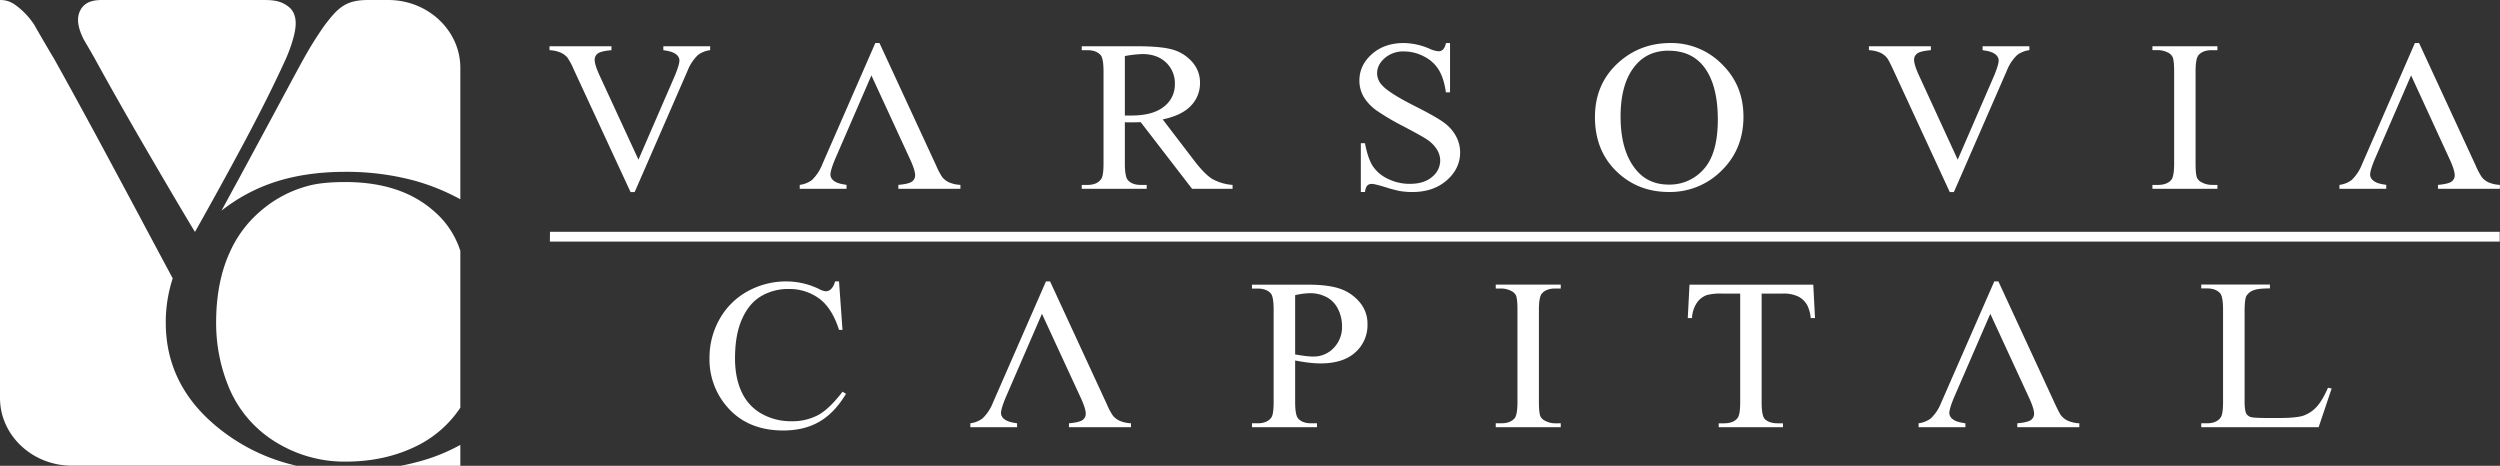 <svg xmlns="http://www.w3.org/2000/svg" viewBox="0 0 1439.18 268.16"><rect x="0" y="0" width="1439.18" height="268.16" fill="#333333" stroke="none"/><path d="M0 0c4.65 0 7.44 1.6 11 4.52A44.47 44.47 0 0119.55 14Q25.3 24.07 31.3 34.13q7.57 13.5 20.88 38 4.71 8.58 27.42 51 9.91 18.64 19.83 37.11a81.23 81.23 0 00-4 25.47q0 37.31 32.11 62.09a109.4 109.4 0 0043.12 20.28H41.56C18.67 268.16 0 250.61 0 229.09V0zm59.27 0C55.12 0 49 .27 46.11 6.18c-2.25 4.56-1.14 10.2 2.16 16.66q3.91 6.63 6.52 11.29 13.32 24.3 31.07 54.73 17 29.19 26.37 44.66 13.83-24.52 27.15-49.33Q154.51 56 164.44 34.13a84.4 84.4 0 004.18-11.41c1.64-5.64 3.24-13.52-1.83-18.28C161.66 0 156.59 0 150.16 0zM212 0c-12.89 0-17.28 4.24-25.08 14.5a202 202 0 00-12.27 19.63q-.78 1.23-15.4 28.47-20.88 38.78-24.8 45.89-3.15 5.83-6.95 12.79a99.73 99.73 0 0128.5-15.74q18.79-6.62 42.82-6.62a150.14 150.14 0 0139.16 4.91A123.61 123.61 0 01265 114.72V39.07C265 17.55 246.37 0 223.48 0zm53 144.42A50.34 50.34 0 00249.16 121q-18.79-16.2-50.38-16.2-12.79 0-20.62 2A68.38 68.38 0 00150 121.5a66.75 66.75 0 00-17.75 23.8q-7.83 17.17-7.83 40.49a97 97 0 002 19.88 95.88 95.88 0 005.58 17.91 67 67 0 0027.15 31.17 75.32 75.32 0 0039.68 11q23.24 0 41.64-9.32A63.9 63.9 0 00265 234.69v-90.27zm0 111.69v12.05h-34.4q5.16-1 10.21-2.37a106 106 0 0024.19-9.68zm839.49-10.2v-2.25a14.86 14.86 0 007-2.77 25.23 25.23 0 006-9.08l30.56-69.81h2.37l32.7 70.73c1.69 3.64 2.85 5.85 3.56 6.65a10.81 10.81 0 004 2.94 19 19 0 006.33 1.36v2.25h-35.71v-2.25c4-.35 6.66-1 7.86-1.92a4.37 4.37 0 001.81-3.57q0-3-3-9.44l-22.21-48.1-20.59 47.48c-2 4.69-3 7.93-3 9.75a4.49 4.49 0 001.87 3.36c1.25 1.06 3.33 1.82 6.3 2.25.22.05.57.11 1.1.19v2.25zm235.64-22.7l2.13.44-7.47 22.26h-67.59v-2.23h3.3c3.69 0 6.33-1.14 7.91-3.38.9-1.31 1.34-4.3 1.34-9v-53c0-5.12-.59-8.33-1.8-9.6q-2.51-2.67-7.45-2.67h-3.3v-2.25h39.53v2.25c-4.63 0-7.88.35-9.75 1.2a7.71 7.71 0 00-3.83 3.22c-.68 1.28-1 4.38-1 9.25v51.55c0 3.34.35 5.64 1 6.9a4.56 4.56 0 002.38 1.88c1.07.39 4.41.6 10 .6h6.47q10.05 0 14.11-1.39a18.59 18.59 0 007.4-4.93c2.22-2.36 4.46-6.09 6.68-11.18zm-296.28-59.35l1 19.25h-2.46a21.67 21.67 0 00-1.93-7.27 12.47 12.47 0 00-5.3-5.16 19.4 19.4 0 00-8.72-1.68h-12.31v62.7c0 5 .6 8.18 1.74 9.44 1.63 1.69 4.15 2.54 7.54 2.54h3v2.23h-37v-2.23h3.1q5.54 0 7.84-3.16c.94-1.28 1.43-4.23 1.43-8.82V169h-10.5a31.07 31.07 0 00-8.67.85 11.74 11.74 0 00-5.74 4.42 17.33 17.33 0 00-2.83 8.84h-2.44l1-19.25zm-145.37 79.82v2.23h-37.42v-2.23h3.1c3.6 0 6.22-1 7.84-3 1-1.28 1.56-4.4 1.56-9.32v-53c0-4.15-.28-6.9-.83-8.22a5.67 5.67 0 00-2.64-2.6 12.83 12.83 0 00-5.93-1.45h-3.1v-2.25h37.42v2.25h-3.17c-3.55 0-6.15 1-7.77 3-1.08 1.3-1.63 4.39-1.63 9.31v53c0 4.15.29 6.9.84 8.22a5.6 5.6 0 002.7 2.6 12.42 12.42 0 005.86 1.47zm-152.9-39.63c2.28.39 4.31.7 6.06.91s3.25.29 4.51.29a15.74 15.74 0 0011.56-4.88 17.1 17.1 0 004.85-12.6 21.61 21.61 0 00-2.31-9.89 15.31 15.31 0 00-6.57-6.83 20 20 0 00-9.67-2.27 40.86 40.86 0 00-8.43 1.13v34.14zm0 3.45v23.89c0 5.17.61 8.37 1.82 9.63q2.45 2.65 7.38 2.66h3.37v2.23h-37.4v-2.23H724c3.69 0 6.32-1.14 7.91-3.38.85-1.27 1.29-4.24 1.29-8.91v-53c0-5.16-.57-8.37-1.74-9.6-1.66-1.78-4.17-2.67-7.46-2.67h-3.28v-2.25h32q11.7 0 18.46 2.27a25.38 25.38 0 0111.4 7.67 18.88 18.88 0 014.64 12.76 20.84 20.84 0 01-7.06 16.33q-7 6.3-19.92 6.3a58 58 0 01-6.81-.43c-2.44-.29-5.08-.7-7.87-1.26zM483 162l2 27.88h-2q-4-12.51-11.39-18a28.94 28.94 0 00-17.77-5.51 30.24 30.24 0 00-15.71 4.15q-7 4.15-11 13.22c-2.68 6-4 13.59-4 22.57 0 7.41 1.25 13.86 3.8 19.31a27.28 27.28 0 0011.43 12.51 34.21 34.21 0 0017.39 4.36 31.59 31.59 0 0015-3.43q6.49-3.41 14.28-13.56l2 1.19q-6.56 11-15.31 16.05c-5.84 3.39-12.76 5.08-20.81 5.08q-21.69 0-33.59-15.14a41.54 41.54 0 01-8.88-26.49 45 45 0 015.85-22.58 41.24 41.24 0 0116.12-15.94 45.9 45.9 0 0122.36-5.67 43.44 43.44 0 0118.67 4.34 10.6 10.6 0 003.87 1.34 4.39 4.39 0 003-1.16 9.19 9.19 0 002.39-4.52zm793.5-55.55v2.23h-37.41v-2.23h3.09c3.61 0 6.22-1 7.85-3 1-1.29 1.56-4.41 1.56-9.32v-53c0-4.16-.29-6.9-.84-8.22a5.69 5.69 0 00-2.63-2.6 12.84 12.84 0 00-5.94-1.45h-3.09v-2.23h37.41v2.25h-3.16c-3.56 0-6.15 1-7.78 2.95-1.07 1.3-1.63 4.4-1.63 9.32v53c0 4.15.29 6.9.84 8.22a5.64 5.64 0 002.7 2.6 12.46 12.46 0 005.87 1.47zm-108.25-79.82v2.25a14.82 14.82 0 00-7 2.77 25.23 25.23 0 00-6 9.08l-30.45 69.83h-2.38l-32.69-70.73c-1.69-3.64-2.85-5.85-3.56-6.65a10.7 10.7 0 00-3.95-2.94 19 19 0 00-6.33-1.36v-2.25h35.66v2.25c-4 .35-6.66 1-7.87 1.92a4.39 4.39 0 00-1.8 3.57q0 3 3 9.44l22.12 48.1 20.59-47.48c2-4.69 3-7.93 3-9.75a4.46 4.46 0 00-1.87-3.36c-1.25-1.05-3.34-1.82-6.3-2.25-.22-.05-.57-.11-1.1-.19v-2.25zm-207.71 2.54q-11.74 0-18.81 8.18-8.81 10.15-8.81 29.76 0 20.1 9.14 30.91 7 8.25 18.54 8.24a26 26 0 0020.3-9q8-9 8-28.44 0-21-8.83-31.39-7.08-8.23-19.55-8.24zm1.2-4.4a40.82 40.82 0 0129.47 12.12q12.45 12.15 12.45 30.28 0 18.7-12.56 31a41.73 41.73 0 01-30.39 12.35q-18 0-30.28-12t-12.26-31.16q0-19.56 14.15-31.89 12.33-10.72 29.42-10.7zm-127 0v28.38h-2.37q-1.18-8.19-4.15-13a20.91 20.91 0 00-8.55-7.69 24.73 24.73 0 00-11.45-2.85 16.18 16.18 0 00-11.07 3.84q-4.38 3.84-4.38 8.74a10 10 0 002.78 6.81q4 4.54 19 12.1c8.15 4.11 13.73 7.27 16.69 9.48a23.36 23.36 0 016.9 7.76 19.54 19.54 0 012.42 9.38q0 9.32-7.69 16.07t-19.8 6.75a43.78 43.78 0 01-7.16-.56 74.51 74.51 0 01-8.26-2.19c-4.17-1.28-6.83-1.92-7.95-1.92a3.53 3.53 0 00-2.55.91c-.62.6-1.08 1.86-1.39 3.76h-2.37V82.43h2.37c1.13 5.89 2.64 10.28 4.53 13.22a21.35 21.35 0 008.66 7.29 28.28 28.28 0 0012.76 2.89c5.36 0 9.6-1.32 12.72-4a12.08 12.08 0 004.66-9.43 12.33 12.33 0 00-1.76-6.12 18.78 18.78 0 00-5.51-5.74c-1.67-1.22-6.24-3.78-13.71-7.72a135.82 135.82 0 01-15.93-9.4 26.54 26.54 0 01-7.18-7.73 18.49 18.49 0 01-2.43-9.34q0-8.82 7.2-15.2t18.35-6.38A38.5 38.5 0 01822.84 28a15.89 15.89 0 005.08 1.51 4 4 0 002.74-.93 7.47 7.47 0 001.72-3.78zM647.55 66.51h3.61c8.32 0 14.61-1.69 18.83-5.08a15.88 15.88 0 006.35-13 16.39 16.39 0 00-5.12-12.49c-3.41-3.2-7.93-4.82-13.56-4.82a61.57 61.57 0 00-10.11 1.16v34.23zm62 42.17h-23.31l-29.55-38.35c-2.17.06-4 .1-5.34.1h-1.8c-.66 0-1.29 0-2-.08v23.81c0 5.16.62 8.36 1.81 9.62q2.46 2.67 7.33 2.67h3.43v2.23h-37.39v-2.23H626c3.69 0 6.33-1.14 7.91-3.39.9-1.26 1.36-4.23 1.36-8.9v-53c0-5.16-.61-8.37-1.8-9.6-1.67-1.78-4.17-2.67-7.47-2.67h-3.27v-2.26h31.79q13.9 0 20.5 1.92a23.52 23.52 0 0111.2 7 17.7 17.7 0 014.59 12.21 18.42 18.42 0 01-5.25 13.13q-5.23 5.55-16.23 7.85l18 23.54c4.11 5.41 7.67 9 10.62 10.78a28.47 28.47 0 0011.6 3.39v2.23zM408.81 26.63v2.25a14.78 14.78 0 00-7 2.77 25.23 25.23 0 00-6 9.08l-30.45 69.83h-2.38l-32.76-70.73a37.13 37.13 0 00-3.56-6.65 10.65 10.65 0 00-4-2.94 18.92 18.92 0 00-6.32-1.36v-2.25H352v2.25c-4 .35-6.66 1-7.87 1.92a4.39 4.39 0 00-1.8 3.57q0 3 3 9.44l22.21 48.1 20.59-47.48c2-4.69 3-7.93 3-9.75a4.49 4.49 0 00-1.87-3.36c-1.25-1.05-3.34-1.82-6.31-2.25-.22-.05-.57-.11-1.09-.19v-2.25zm51.57 82.05v-2.25a14.78 14.78 0 007-2.77 25.16 25.16 0 006-9.09l30.52-69.82h2.38L539 95.48a37.13 37.13 0 003.56 6.65 10.81 10.81 0 004 2.94 19 19 0 006.33 1.36v2.25h-35.74v-2.25c4-.35 6.66-1 7.87-1.92a4.37 4.37 0 001.8-3.58q0-3-3-9.43l-22.18-48.1-20.59 47.48q-3 7-3 9.74a4.5 4.5 0 001.87 3.37c1.25 1.06 3.34 1.82 6.31 2.25.22 0 .57.11 1.09.19v2.25zm886.37 0v-2.25a14.78 14.78 0 007-2.77 25.16 25.16 0 006-9.09l30.45-69.82h2.38l32.69 70.73a37.13 37.13 0 003.56 6.65 10.81 10.81 0 003.95 2.94 19 19 0 006.33 1.36v2.25h-35.65v-2.25c4-.35 6.65-1 7.86-1.92a4.4 4.4 0 001.8-3.58q0-3-3-9.43L1388 43.4l-20.59 47.48q-3 7-3 9.74a4.5 4.5 0 001.87 3.37c1.25 1.06 3.34 1.82 6.3 2.25.23 0 .57.11 1.11.19v2.25zM558.6 245.91v-2.25a14.78 14.78 0 007-2.77 25.24 25.24 0 006-9.08L602.13 162h2.37l32.69 70.73a37.13 37.13 0 003.56 6.65 10.93 10.93 0 004 2.94 19 19 0 006.33 1.36v2.25h-35.7v-2.25c4-.35 6.65-1 7.86-1.92a4.36 4.36 0 001.8-3.57q0-3-3-9.44l-22.22-48.1-20.58 47.48c-2 4.69-3 7.93-3 9.75a4.48 4.48 0 001.86 3.36c1.25 1.06 3.34 1.82 6.31 2.25.22.05.57.11 1.1.19v2.25zm-242-112.47H1439v5.66H316.56z" fill="#fff" fill-rule="evenodd" data-name="Layer 2"/></svg>